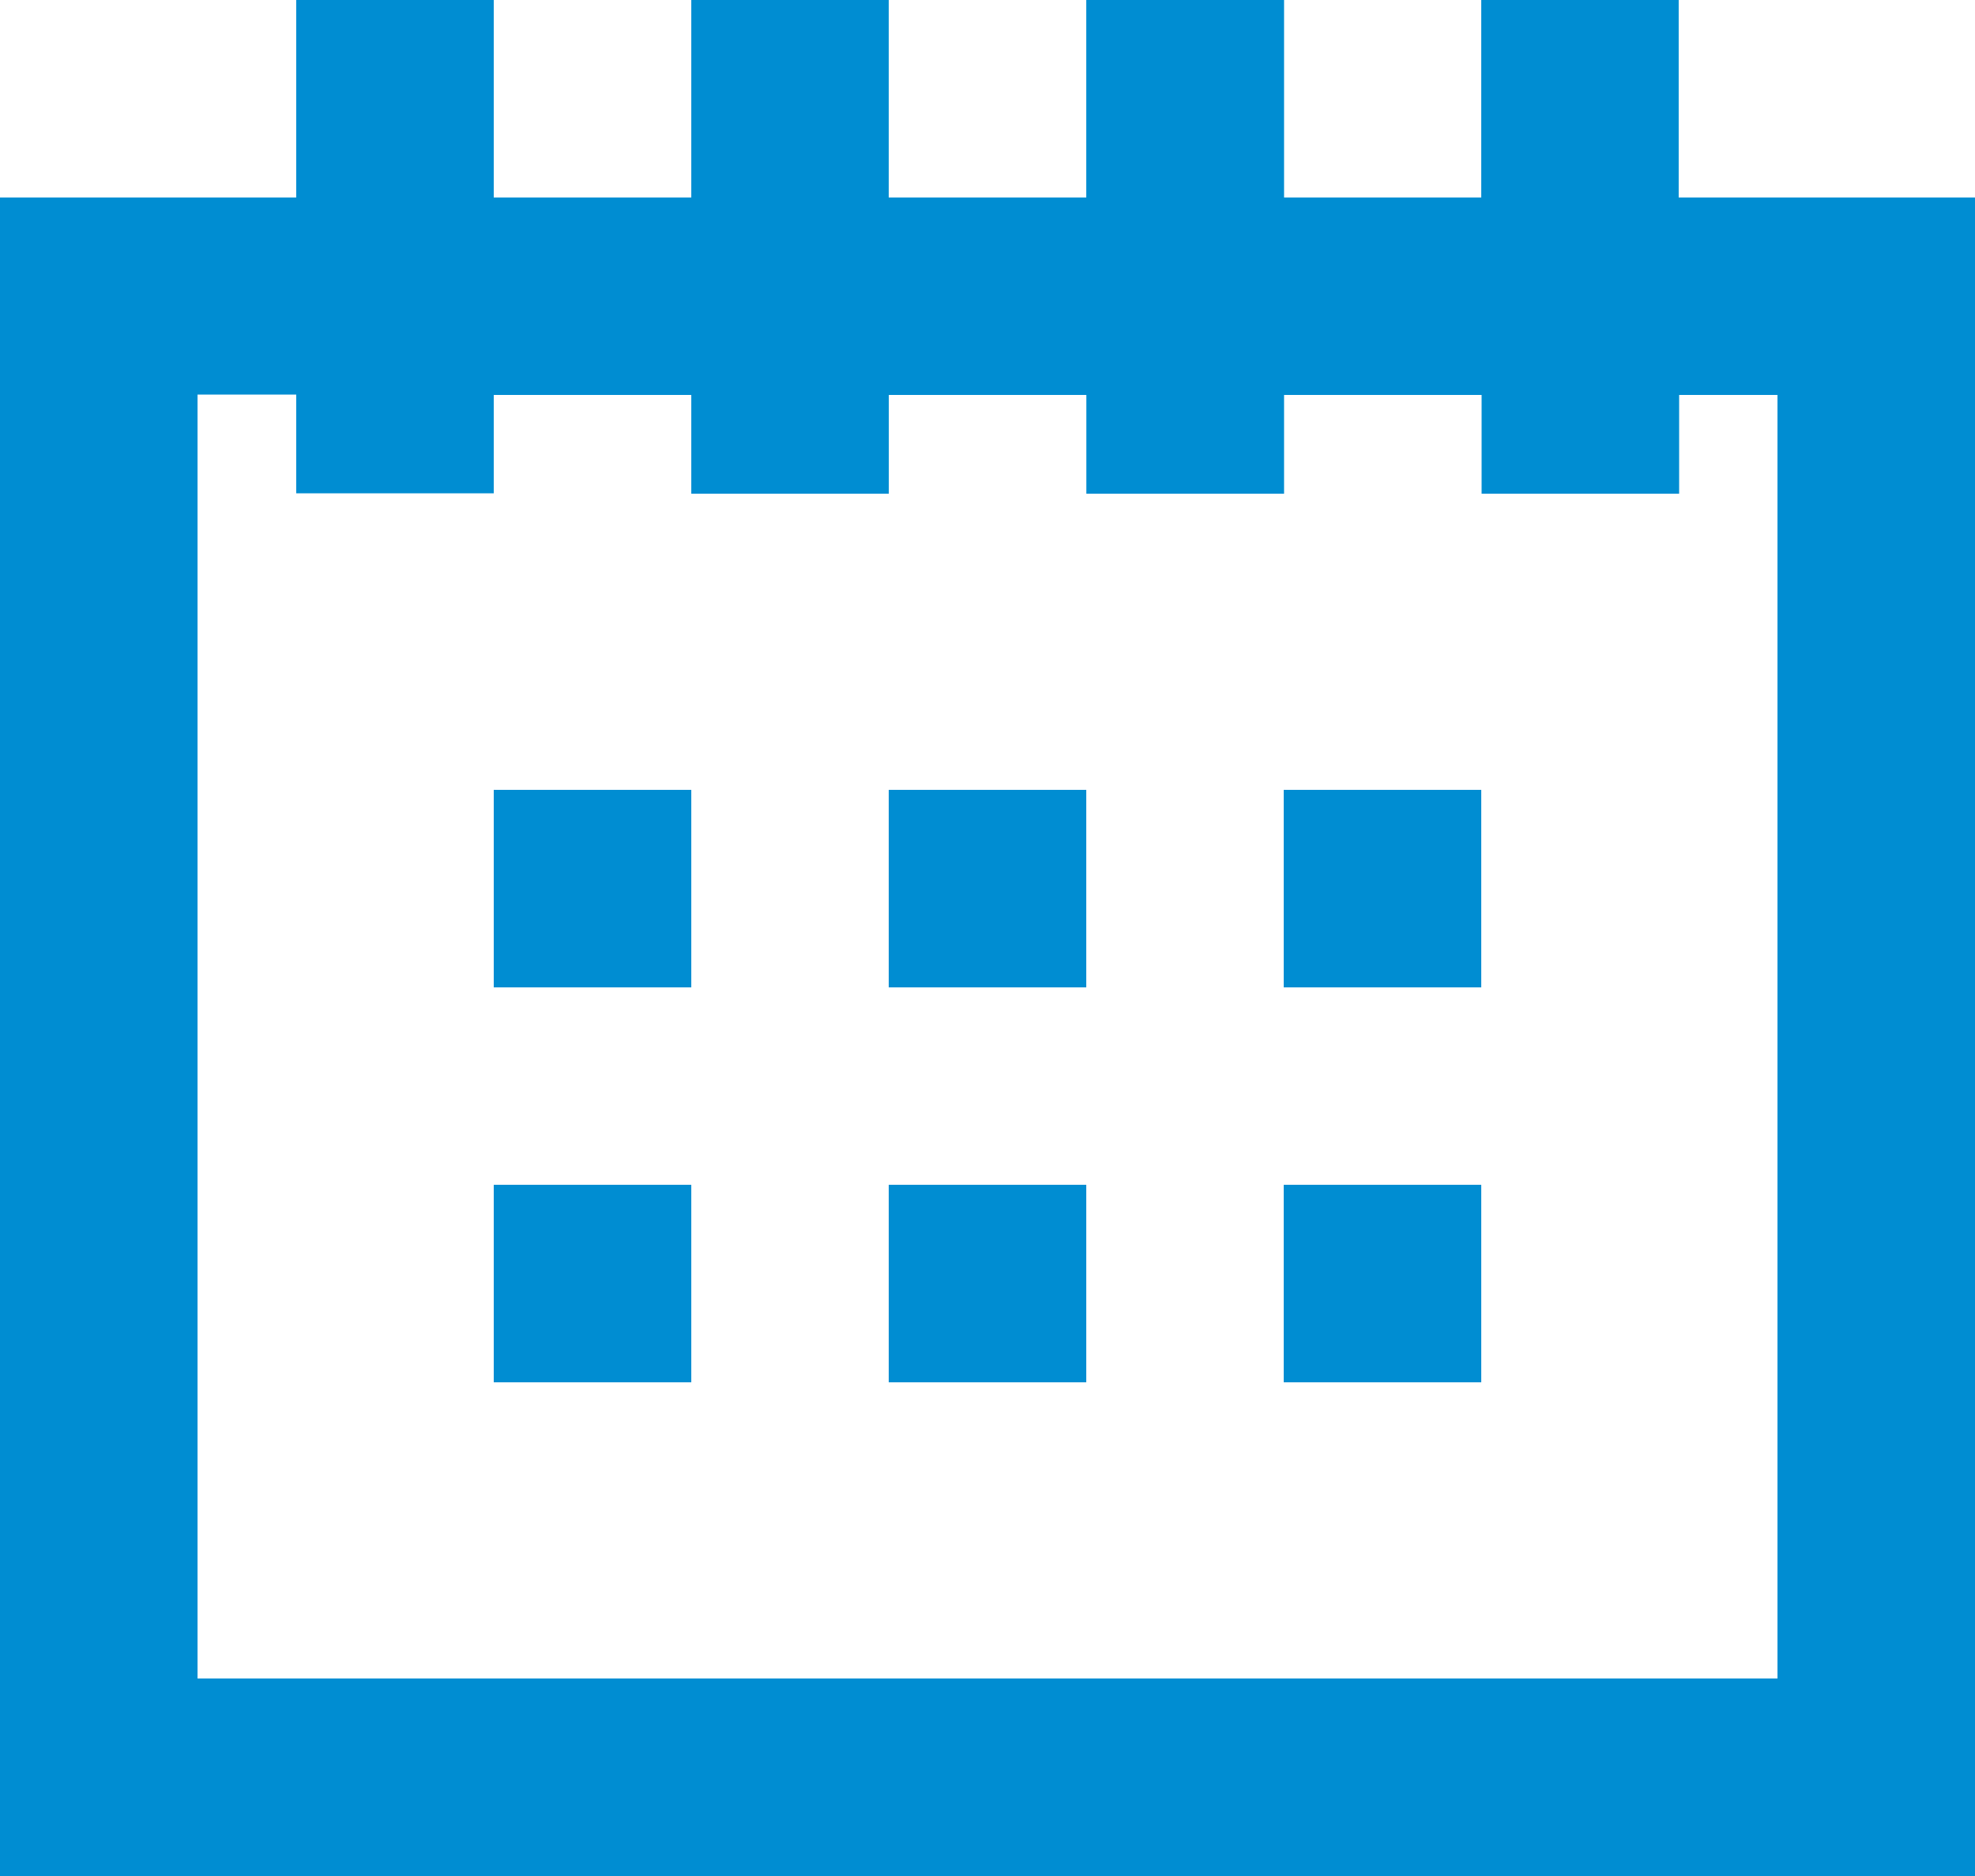 <svg xmlns="http://www.w3.org/2000/svg" width="22.456" height="21.333" viewBox="0 0 22.456 21.333">
  <g id="Group_144" data-name="Group 144" transform="translate(-197 -4004)">
    <g id="Group_64" data-name="Group 64" transform="translate(202.614 4012.982)">
      <g id="Group_63" data-name="Group 63">
        <g id="Group_62" data-name="Group 62">
          <rect id="Rectangle_66" data-name="Rectangle 66" width="2.246" height="2.246" fill="#008dd2"/>
          <rect id="Rectangle_67" data-name="Rectangle 67" width="2.246" height="2.246" transform="translate(4.491)" fill="#008dd2"/>
          <rect id="Rectangle_68" data-name="Rectangle 68" width="2.246" height="2.246" transform="translate(8.982)" fill="#008dd2"/>
          <rect id="Rectangle_69" data-name="Rectangle 69" width="2.246" height="2.246" transform="translate(0 4.491)" fill="#008dd2"/>
          <rect id="Rectangle_70" data-name="Rectangle 70" width="2.246" height="2.246" transform="translate(4.491 4.491)" fill="#008dd2"/>
          <rect id="Rectangle_71" data-name="Rectangle 71" width="2.246" height="2.246" transform="translate(8.982 4.491)" fill="#008dd2"/>
        </g>
      </g>
    </g>
    <g id="Group_66" data-name="Group 66" transform="translate(197 4004)">
      <g id="Group_65" data-name="Group 65" transform="translate(0 0)">
        <path id="Path_89" data-name="Path 89" d="M19.087,12.913V10.667H16.842v2.246H14.6V10.667H12.351v2.246H10.105V10.667H7.86v2.246H5.614V10.667H3.368v2.246H0V32H22.456V12.913ZM20.21,29.754H2.246v-14.6H3.368v1.123H5.614V15.158H7.86v1.123h2.246V15.158h2.246v1.123H14.6V15.158h2.246v1.123h2.246V15.158H20.21Z" transform="translate(0 -10.667)" fill="#008dd2"/>
      </g>
    </g>
  </g>
</svg>
